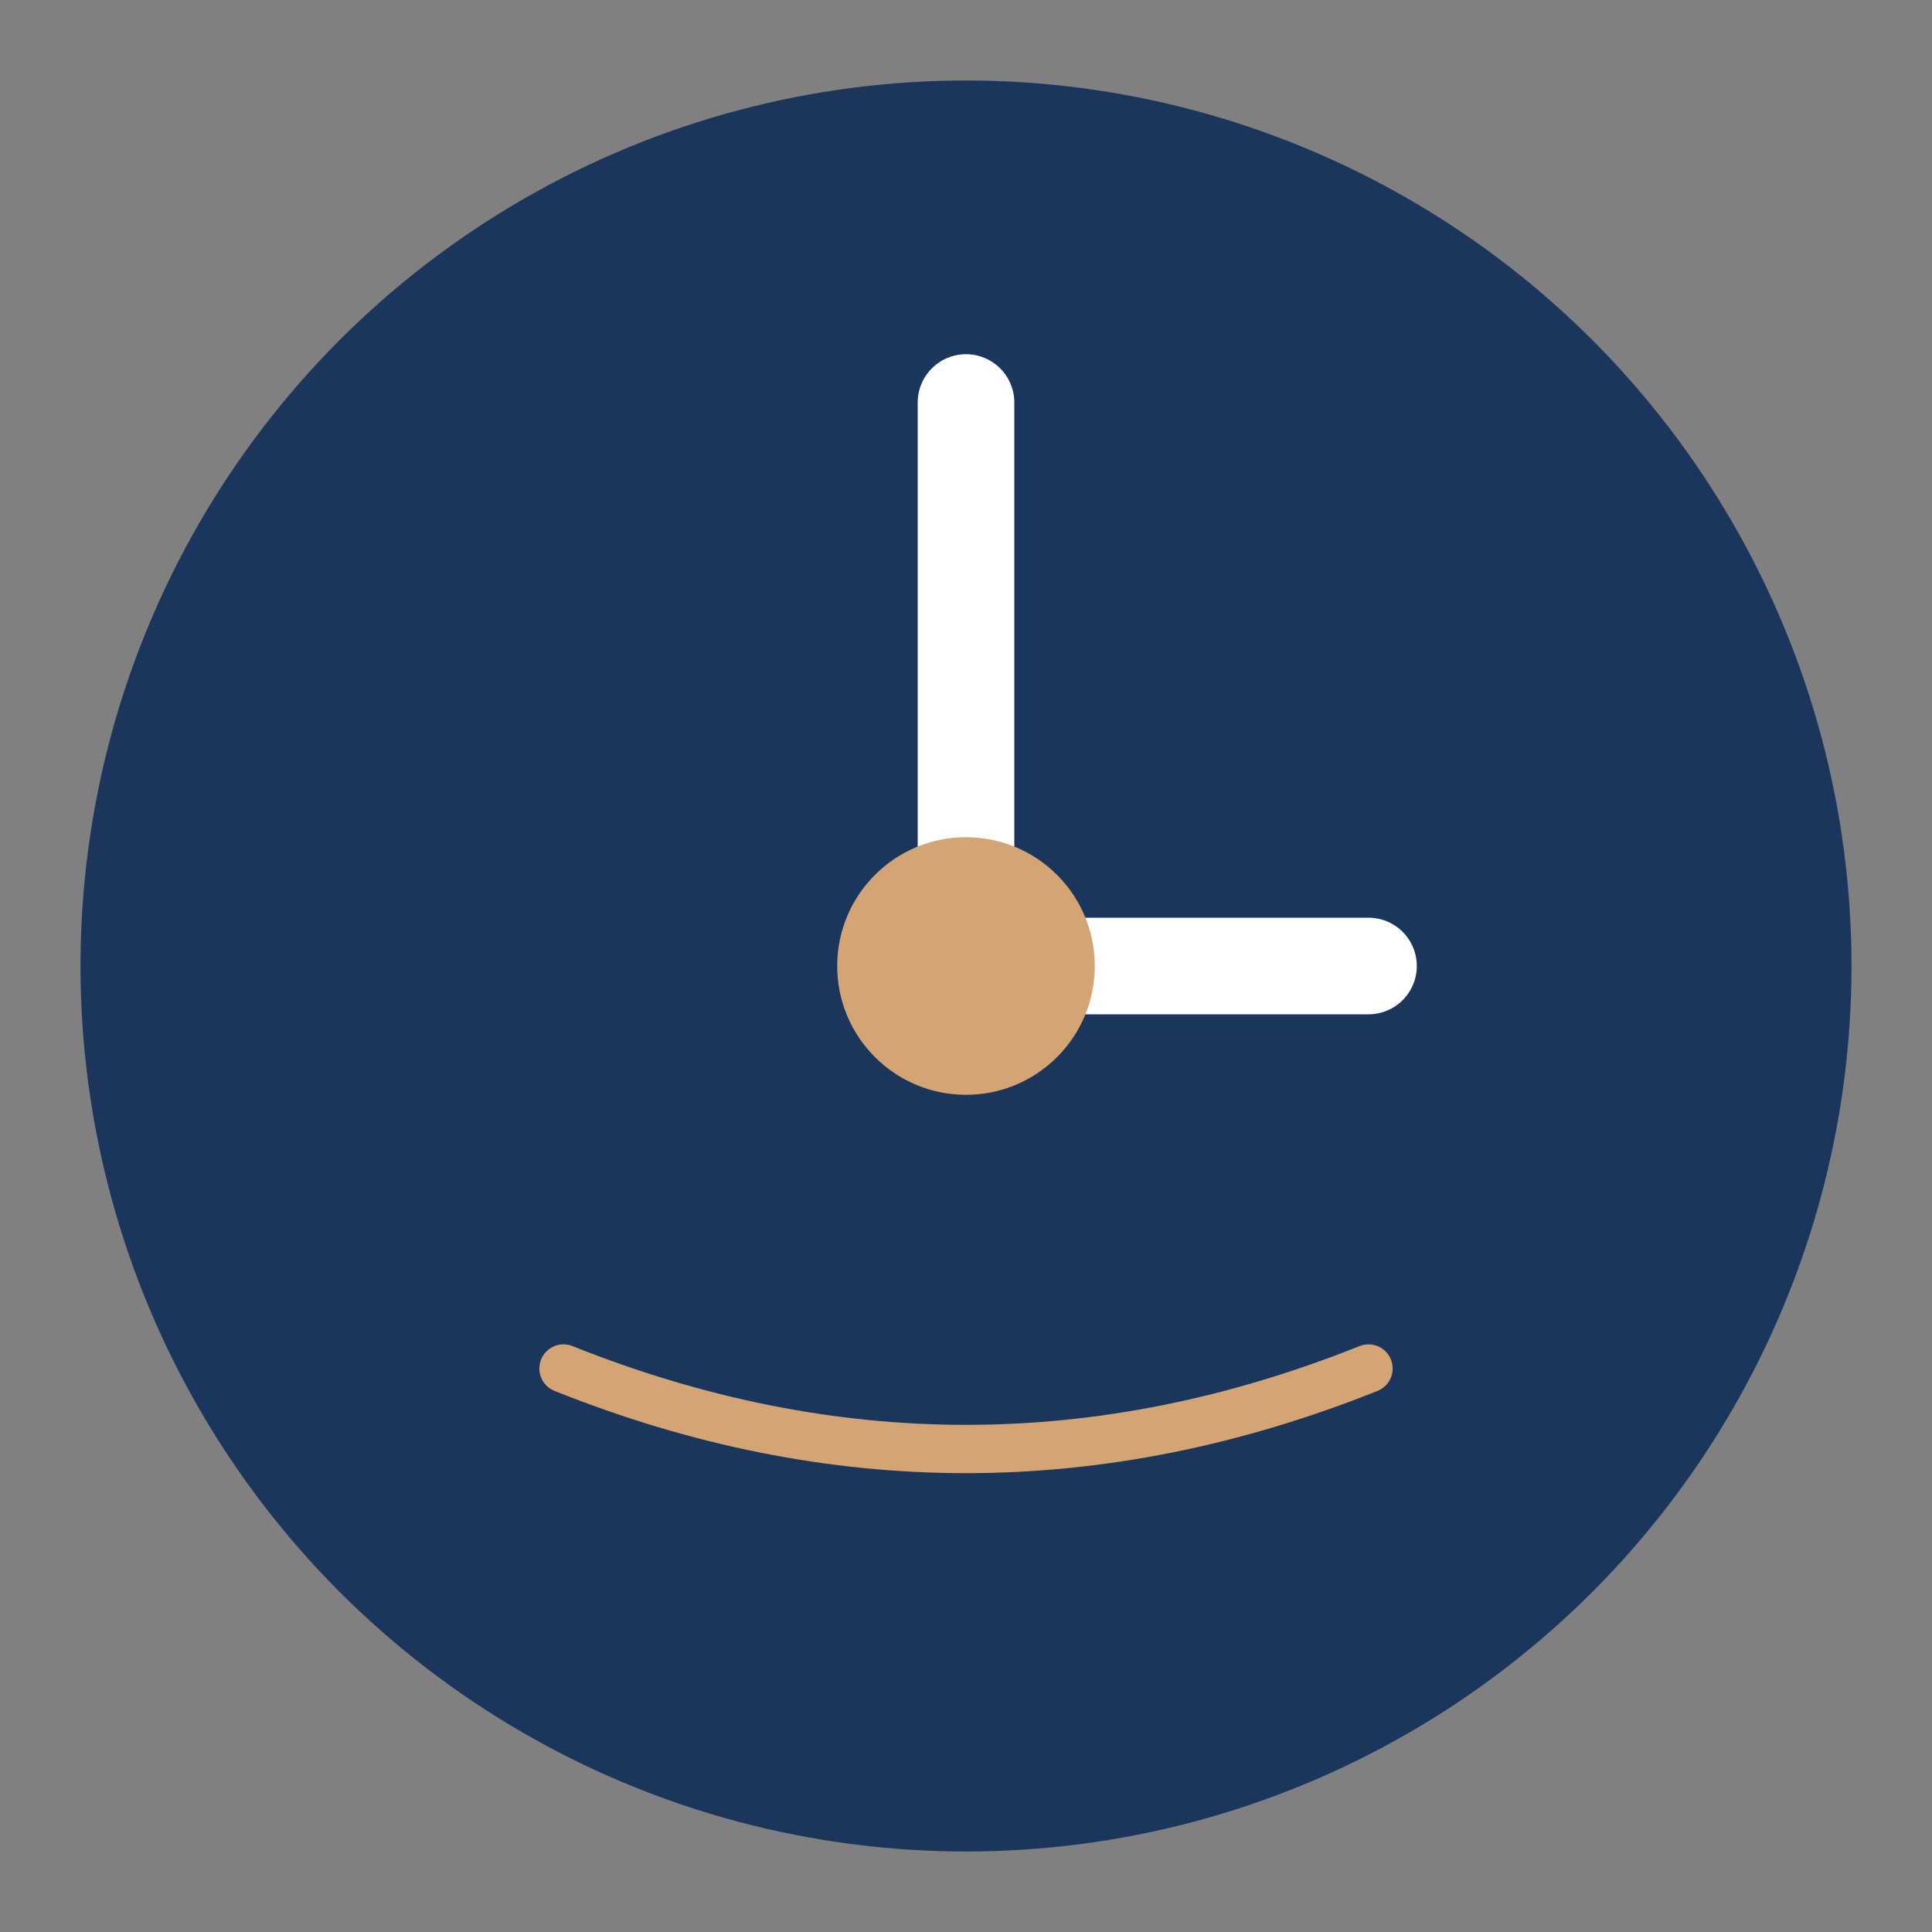 <?xml version="1.0" encoding="UTF-8"?>
<svg viewBox="0 0 120 120" xmlns="http://www.w3.org/2000/svg">
  <rect x="0" y="0" width="120" height="120" fill="#808080" stroke="none"/>
  <!-- TCS Logo - Clock-inspired healthcare symbol -->
  <circle cx="60" cy="60" r="55" fill="#1B365D"/>
  <!-- Clock hands representing care timing -->
  <path d="M60 25 L60 60 L85 60" stroke="#ffffff" stroke-width="6" stroke-linecap="round" fill="none"/>
  <!-- Center point -->
  <circle cx="60" cy="60" r="8" fill="#D4A574"/>
  <!-- Smile representing care and compassion -->
  <path d="M35 85 Q60 95 85 85" stroke="#D4A574" stroke-width="3" fill="none" stroke-linecap="round"/>
</svg>
